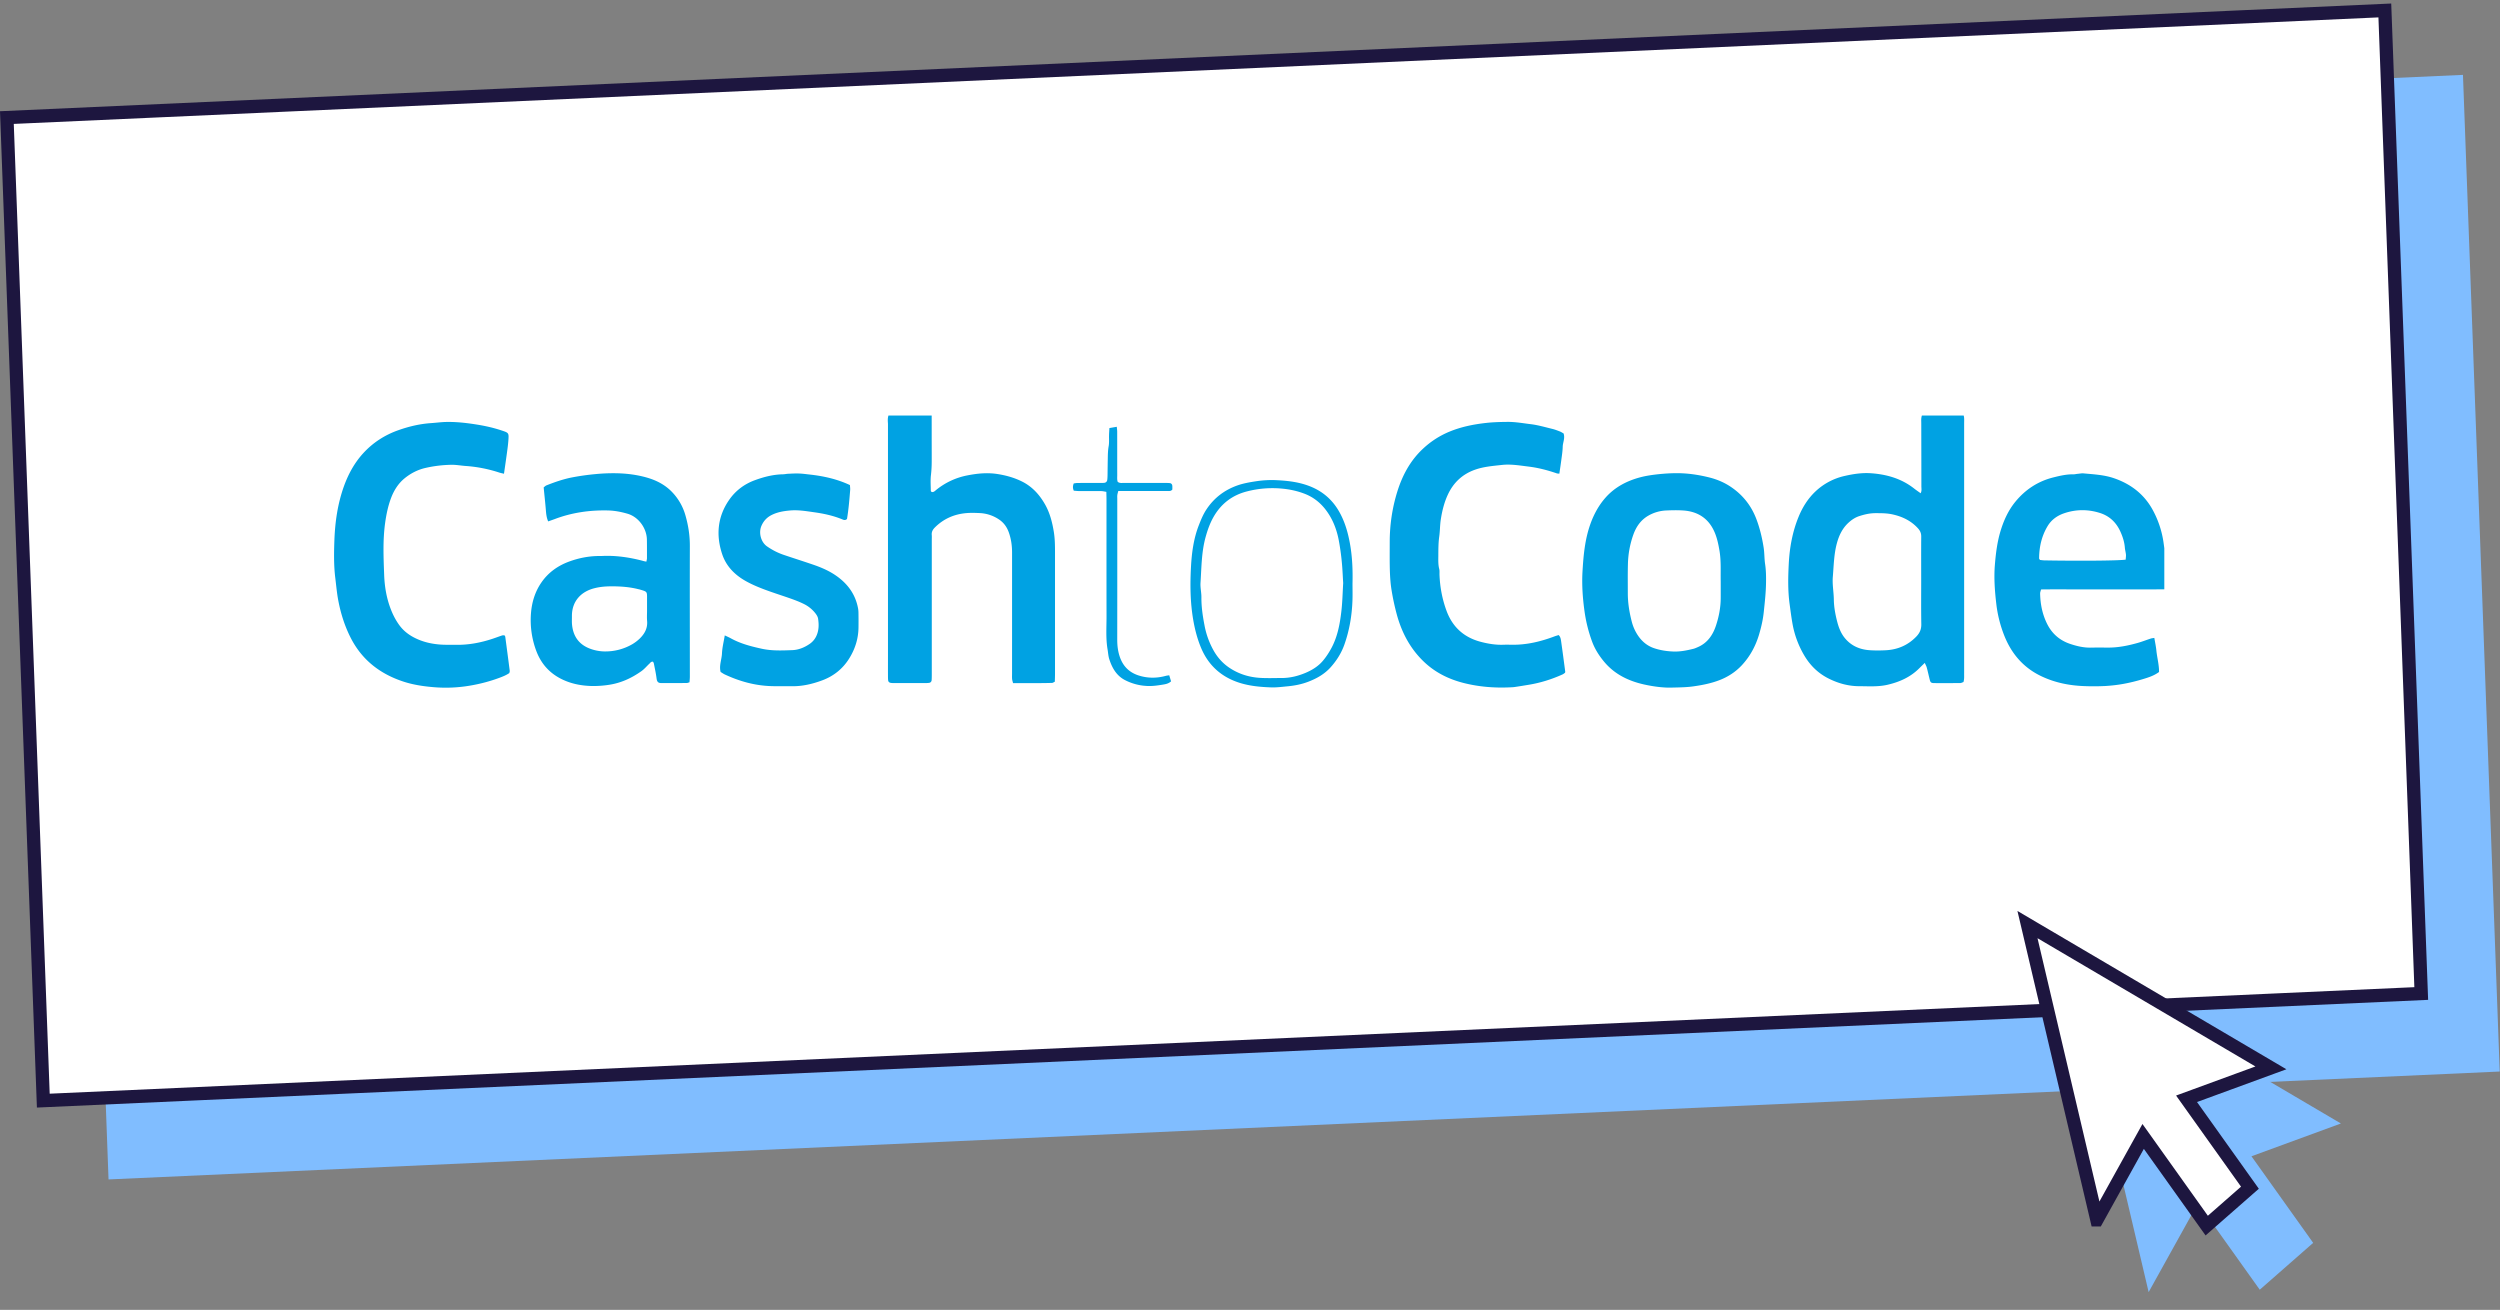 <svg width="376" height="197" fill="none" xmlns="http://www.w3.org/2000/svg"><rect width="100%" height="100%" fill="#808080" stroke="none"/><path fill="#80BDFF" d="M10.796 27.488L370.43 11.26l5.528 149.898-359.634 16.228z"/><path transform="matrix(.999 -.045 .037 .999 -.034 16.776)" fill="#fff" stroke="#1D163F" stroke-width="2" d="M1.036.954h358v148h-358z"/><path d="M352.073 168.974l-40.483-23.831 11.566 49.191 7.428-13.383 9.283 13.023 8.035-7.047-9.282-13.023 13.453-4.93z" fill="#80BDFF"/><path d="M315.371 183.457l-10.44-44.401 36.613 21.552-11.394 4.176-1.293.474.782 1.098 8.75 12.275-6.499 5.699-8.674-12.168-.886-1.243-.773 1.393-6.186 11.145z" fill="#fff" stroke="#1D163F" stroke-width="2"/><g clip-path="url(#clip0)" fill="#00A2E3"><path d="M295.305 102.579c-.157.051-.32.146-.478.152-1.317.011-2.633.017-3.95.005-.433-.005-.546-.106-.647-.523-.152-.602-.281-1.21-.444-1.812-.057-.219-.175-.416-.299-.703-.309.304-.557.535-.799.782-1.339 1.351-2.987 2.088-4.81 2.51-1.407.326-2.825.219-4.243.213-1.62 0-3.145-.422-4.591-1.142-1.564-.776-2.768-1.947-3.657-3.438a14.295 14.295 0 01-1.801-4.839c-.174-.984-.298-1.98-.433-2.97-.27-2.01-.225-4.018-.124-6.015.124-2.42.551-4.811 1.48-7.073.585-1.429 1.395-2.723 2.509-3.787a9.366 9.366 0 014.445-2.363c1.283-.292 2.589-.49 3.911-.4 2.391.164 4.625.805 6.544 2.325.292.23.607.438.945.686.197-.366.112-.709.112-1.041 0-3.156-.011-6.307-.016-9.464 0-.377-.045-.76.09-1.181 2.059-.209 4.113-.377 6.228-.287.045.225.107.422.124.618.023.276.006.557.006.833v37.547c-.012.439.045.894-.102 1.367zm-6.358-15.231c0-2.217-.011-4.44.006-6.657.006-.484-.152-.85-.473-1.21-1.041-1.153-2.346-1.783-3.843-2.115-.861-.191-1.716-.186-2.582-.186-.839 0-1.649.192-2.442.45-.597.197-1.109.54-1.581.968-.934.85-1.446 1.93-1.767 3.117-.445 1.649-.467 3.348-.608 5.036-.095 1.142.135 2.279.152 3.421.017 1.154.231 2.273.518 3.376.23.872.557 1.716 1.142 2.425.962 1.17 2.245 1.716 3.714 1.818.793.056 1.598.05 2.391.01 1.8-.084 3.359-.736 4.631-2.053.512-.529.77-1.091.759-1.851-.039-2.183-.017-4.366-.017-6.55zM133.625 62.49c2.115-.175 4.208-.327 6.313-.333.23.175.185.428.185.664.006 1.458 0 2.915.006 4.367 0 .765.006 1.525 0 2.29a17.631 17.631 0 01-.113 1.963c-.095.788-.028 1.593-.022 2.386 0 .05.073.107.118.163.276.073.461-.112.636-.259a10.612 10.612 0 014.749-2.233c1.491-.293 2.987-.445 4.529-.203 1.283.203 2.498.54 3.652 1.109 1.547.76 2.656 1.98 3.494 3.454.726 1.277 1.086 2.679 1.322 4.125.163 1.001.18 1.997.18 2.999v18.41c0 .377-.017.754-.028 1.137-.174.078-.292.18-.416.18-1.936.061-3.877.022-5.863.033-.062-.242-.13-.427-.146-.624-.023-.276-.006-.552-.006-.833V83.083c0-1.041-.146-2.065-.506-3.055-.293-.805-.771-1.452-1.503-1.93a5.598 5.598 0 00-2.824-.929c-.692-.034-1.39-.056-2.077.006-1.817.163-3.404.86-4.709 2.166-.31.31-.501.653-.461 1.109.022.242.005.483.005.725v20.178c0 .309 0 .624-.022.934a.431.431 0 01-.389.416 3.34 3.34 0 01-.416.028h-4.991c-.135 0-.281-.006-.41-.039-.181-.045-.31-.169-.332-.355-.029-.242-.029-.484-.029-.726-.005-.973 0-1.94 0-2.914V63.75c-.022-.394-.073-.81.074-1.26zM251.462 103.412c-1.114.05-2.633-.124-4.118-.45-2.392-.524-4.524-1.542-6.117-3.478-.753-.911-1.384-1.907-1.789-3.027a21.76 21.76 0 01-1.097-4.31c-.298-2.065-.45-4.135-.332-6.206.141-2.414.36-4.822 1.187-7.135.535-1.485 1.272-2.841 2.324-4.017 1.39-1.542 3.157-2.459 5.132-2.993.934-.248 1.89-.383 2.858-.484.9-.09 1.789-.147 2.689-.147 1.671 0 3.309.248 4.918.653 1.114.282 2.172.726 3.134 1.362 1.817 1.204 3.123 2.83 3.899 4.867.529 1.395.872 2.836 1.103 4.31.13.827.096 1.66.22 2.476.135.9.152 1.794.14 2.69-.011 1.518-.185 3.032-.343 4.54-.118 1.148-.377 2.25-.698 3.342-.517 1.75-1.373 3.337-2.622 4.67-.934.996-2.076 1.733-3.353 2.223-1.227.472-2.515.731-3.821.917-.967.146-1.93.169-3.314.197zm7.332-16.008c-.028-1.52.073-3.038-.18-4.558-.152-.894-.327-1.772-.659-2.605-.844-2.144-2.458-3.291-4.737-3.46-.861-.062-1.733-.045-2.6-.006a5.902 5.902 0 00-2.672.76c-1.143.647-1.846 1.643-2.285 2.858a14.12 14.12 0 00-.821 4.468c-.04 1.457-.017 2.909-.017 4.366 0 1.463.236 2.886.602 4.299.197.748.512 1.446.934 2.07.591.873 1.378 1.542 2.408 1.89.929.316 1.879.457 2.847.502 1.047.05 2.065-.158 3.072-.406.231-.056.456-.163.676-.258 1.446-.625 2.256-1.829 2.723-3.247.433-1.31.698-2.678.709-4.073.005-.873 0-1.74 0-2.6zM325.532 88.63c-1.643.023-3.168.012-4.687.012h-9.256c-1.519 0-3.044-.011-4.614.011-.056.236-.146.428-.14.62.033 1.575.332 3.094 1.029 4.512.737 1.502 1.897 2.526 3.494 3.06 1.025.344 2.06.586 3.151.558.901-.023 1.801-.006 2.701-.006 1.463-.011 2.887-.304 4.288-.698.664-.185 1.311-.444 1.969-.658.158-.05.326-.062.546-.101.107.652.242 1.26.304 1.868.107 1.091.416 2.16.405 3.258-.76.562-1.593.821-2.414 1.069-.957.292-1.936.534-2.92.714-.951.175-1.913.281-2.876.332a34.107 34.107 0 01-3.117.006c-2.2-.085-4.327-.518-6.324-1.458-2.706-1.266-4.524-3.364-5.621-6.116a18.874 18.874 0 01-1.21-4.816c-.225-1.924-.365-3.866-.214-5.801.135-1.682.338-3.37.816-5.002.484-1.643 1.176-3.196 2.262-4.524 1.514-1.851 3.432-3.106 5.767-3.68.974-.242 1.953-.472 2.966-.45.202.006.41-.056.619-.073.309-.028.624-.101.928-.068 1.514.141 3.038.214 4.496.704 2.633.889 4.692 2.487 5.992 4.985a14.488 14.488 0 011.525 4.715c.208 1.474.399 2.948.354 4.434-.022.821-.135 1.637-.219 2.594zm-5.829-4.461c.017-.293.062-.535.039-.771-.034-.343-.135-.68-.163-1.019-.062-.844-.315-1.626-.653-2.385-.624-1.396-1.626-2.38-3.106-2.847-1.806-.569-3.612-.557-5.396.056-1.04.36-1.896.973-2.475 1.941-.895 1.497-1.255 3.123-1.266 4.845 0 .056.062.118.129.23.197.017.428.057.664.062 5.362.096 11.22.045 12.227-.112zM97.215 84.472c.045-.247.09-.376.09-.511 0-.934.005-1.874-.012-2.808-.028-1.666-1.22-3.404-2.931-3.894-.94-.27-1.885-.456-2.853-.484-2.757-.073-5.452.304-8.046 1.283-.32.118-.647.23-1.018.36-.253-.585-.304-1.153-.35-1.733-.09-1.103-.213-2.2-.326-3.376.113-.084.254-.247.434-.315 1.254-.495 2.532-.94 3.865-1.198a36.172 36.172 0 013.489-.49 27.352 27.352 0 013.106-.13c1.598.029 3.179.226 4.71.676 1.338.394 2.57 1.018 3.583 2.026a8.295 8.295 0 012.133 3.634c.433 1.503.669 3.033.664 4.603-.017 6.555 0 13.11 0 19.665 0 .27-.034.54-.051.838-.169.045-.298.107-.422.107-1.249.012-2.498.006-3.747.012-.512 0-.715-.13-.788-.726-.096-.754-.264-1.497-.41-2.245-.018-.09-.09-.175-.124-.242-.282-.05-.394.152-.535.287-.405.377-.765.821-1.215 1.136-1.486 1.052-3.1 1.795-4.935 2.06a15.39 15.39 0 01-2.583.168c-1.322-.039-2.605-.253-3.843-.754-2.143-.866-3.634-2.363-4.445-4.529a13.163 13.163 0 01-.799-5.61c.124-1.682.603-3.28 1.57-4.675 1.03-1.497 2.46-2.516 4.164-3.146 1.474-.54 2.993-.838 4.569-.838.14 0 .275 0 .416-.006 2.06-.095 4.074.203 6.06.72.14.051.31.08.58.135zm.1 7.366v-1.666c0-1.254.08-1.159-1.18-1.536-.035-.011-.068-.011-.102-.017-1.384-.354-2.79-.444-4.22-.433-.805.006-1.592.079-2.363.27-2.048.5-3.45 1.958-3.432 4.22.005.416-.023.833.016 1.25.158 1.693.968 2.936 2.578 3.583.742.299 1.53.456 2.329.467a8.071 8.071 0 004.164-1.091 6.05 6.05 0 001.074-.81c.754-.72 1.238-1.565 1.148-2.667-.05-.53-.011-1.047-.011-1.57zM75.867 95.546c.056.101.118.157.124.22.23 1.71.456 3.42.675 5.131.011.095-.034.197-.062.332-.45.309-.962.517-1.48.709-1.462.545-2.97.939-4.506 1.192a21.5 21.5 0 01-5.278.231c-1.548-.124-3.095-.343-4.58-.821-3.506-1.131-6.251-3.202-7.973-6.533-.929-1.8-1.53-3.702-1.908-5.688-.213-1.12-.31-2.257-.45-3.388-.236-1.901-.202-3.809-.135-5.705.102-2.734.49-5.435 1.413-8.035.658-1.845 1.58-3.545 2.897-4.996 1.469-1.615 3.264-2.774 5.329-3.5 1.603-.568 3.24-.95 4.951-1.063.754-.051 1.508-.158 2.273-.17 1.491-.027 2.966.141 4.434.372 1.305.203 2.583.484 3.832.9 1.108.366 1.12.372 1.035 1.53-.045.62-.13 1.239-.214 1.852-.14 1.024-.287 2.043-.444 3.134-.276-.067-.501-.107-.72-.18a20.791 20.791 0 00-5.076-.99c-.686-.05-1.367-.18-2.065-.175a18.886 18.886 0 00-3.904.462c-1.193.264-2.285.827-3.23 1.609-.923.77-1.547 1.772-1.975 2.886-.467 1.233-.732 2.515-.912 3.826-.354 2.589-.236 5.194-.14 7.782.062 1.716.343 3.438.967 5.075.332.878.749 1.7 1.306 2.47.81 1.114 1.913 1.806 3.15 2.285 1.132.433 2.336.63 3.551.67.59.016 1.176 0 1.767.01 1.924.04 3.787-.315 5.604-.922.461-.152.911-.327 1.373-.478.118-.04.259-.023.371-.034zM235.162 65.19c.248.72-.112 1.345-.129 1.992-.017.686-.129 1.373-.22 2.06-.084.646-.185 1.293-.286 1.997-.141-.017-.271-.006-.389-.045-1.378-.473-2.785-.844-4.231-1.019-1.339-.163-2.684-.4-4.034-.247-1.367.152-2.746.253-4.074.731-1.868.675-3.185 1.919-4.023 3.691-.563 1.199-.878 2.465-1.08 3.776-.135.86-.113 1.727-.237 2.582-.135.968-.129 1.936-.135 2.904-.005.658-.033 1.316.135 1.964.068.264.034.55.04.827.067 1.879.411 3.713 1.063 5.474.906 2.454 2.645 4.012 5.182 4.665 1.109.287 2.234.472 3.388.427.416-.016.832-.005 1.249 0 2.217.034 4.321-.472 6.38-1.243.22-.085.45-.146.659-.214.275.27.32.59.365.883.22 1.537.422 3.078.625 4.62.006.034-.011.067-.028.163-.102.073-.231.191-.383.259-1.615.726-3.297 1.26-5.047 1.547-.715.118-1.429.237-2.149.343-.237.034-.484.04-.726.051-2.33.107-4.642-.079-6.904-.647-2.279-.574-4.338-1.587-6.066-3.252-2.036-1.964-3.285-4.355-4.023-7.039a36.503 36.503 0 01-.787-3.646c-.158-.951-.225-1.924-.259-2.892-.045-1.457-.023-2.915-.023-4.372 0-2.577.372-5.109 1.131-7.562.76-2.448 1.936-4.665 3.838-6.448a13.13 13.13 0 013.989-2.589c1.772-.737 3.624-1.108 5.531-1.322 1.075-.118 2.138-.146 3.213-.157 1.181-.012 2.335.202 3.505.343 1.109.135 2.166.45 3.241.709.4.095.793.253 1.176.4.203.09.377.208.523.286zM127.829 72.955c.017.253.056.495.039.726-.118 1.474-.242 2.954-.478 4.371-.219.209-.428.175-.619.096-1.384-.58-2.841-.9-4.31-1.103-1.193-.168-2.397-.377-3.618-.27-.968.085-1.918.237-2.802.687-.709.36-1.21.9-1.525 1.637-.45 1.058-.056 2.453.839 3.072.771.54 1.603.968 2.487 1.272 1.474.5 2.959.968 4.433 1.474 1.283.439 2.516.968 3.624 1.772 1.677 1.21 2.78 2.774 3.157 4.828.056.304.061.619.061.934a72.23 72.23 0 010 1.975c-.028 1.671-.523 3.213-1.401 4.614-.962 1.547-2.335 2.644-4.04 3.28-1.462.546-2.976.906-4.557.889-1.041-.011-2.082.017-3.117-.017-2.459-.073-4.777-.72-6.994-1.755-.22-.101-.411-.248-.625-.372-.253-.962.163-1.862.203-2.79.039-.884.264-1.762.422-2.712.366.174.681.31.979.478 1.446.788 3.021 1.187 4.614 1.536 1.508.326 3.032.259 4.552.203.951-.034 1.828-.394 2.61-.929.552-.377.94-.894 1.159-1.553.254-.748.231-1.508.119-2.256-.045-.287-.231-.585-.422-.822a5 5 0 00-1.587-1.316c-.805-.411-1.649-.72-2.498-1.013-1.244-.428-2.499-.827-3.725-1.294-.872-.332-1.739-.703-2.555-1.154-1.693-.928-3.027-2.245-3.64-4.101-.945-2.853-.698-5.621 1.03-8.13.956-1.396 2.29-2.41 3.899-2.994 1.367-.501 2.774-.861 4.248-.884.242-.005.478-.067.72-.078.552-.023 1.103-.062 1.654-.04.518.017 1.03.09 1.548.147 2.11.23 4.158.675 6.116 1.592zM203.417 87.77c0 .833.023 1.665-.006 2.498-.078 2.296-.455 4.535-1.226 6.707-.45 1.255-1.148 2.363-2.031 3.354-.923 1.041-2.093 1.704-3.365 2.194-1.002.388-2.048.596-3.129.698-.827.078-1.648.191-2.481.163-1.592-.056-3.179-.197-4.709-.675-2.729-.856-4.693-2.583-5.818-5.244-.58-1.379-.946-2.808-1.199-4.282-.444-2.617-.472-5.244-.332-7.872.113-2.132.388-4.27 1.176-6.296.327-.838.664-1.671 1.171-2.425 1.136-1.705 2.678-2.875 4.597-3.567.95-.338 1.929-.501 2.925-.653a15.358 15.358 0 013.208-.14c1.693.09 3.364.309 4.962.967 1.801.743 3.185 1.947 4.164 3.607.889 1.502 1.378 3.156 1.694 4.878.371 2.014.45 4.046.399 6.088zm-1.401-.073c-.067-1.041-.101-2.07-.203-3.112a35.9 35.9 0 00-.472-3.381c-.31-1.581-.872-3.056-1.829-4.367-.878-1.204-1.986-2.093-3.404-2.616-1.08-.405-2.2-.636-3.331-.737a15.292 15.292 0 00-5.25.428c-2.188.562-3.854 1.834-4.985 3.792-.557.962-.923 2.003-1.221 3.078-.624 2.256-.613 4.58-.765 6.887-.045.714.141 1.446.135 2.166-.011 1.43.197 2.825.467 4.22a12.353 12.353 0 001.373 3.792c.608 1.075 1.412 1.964 2.448 2.639 1.395.912 2.942 1.379 4.591 1.469 1.069.062 2.149.017 3.224.017 1.232 0 2.403-.293 3.528-.76.996-.416 1.924-.985 2.628-1.812.512-.602.95-1.283 1.322-1.98.889-1.677 1.238-3.523 1.457-5.374.175-1.446.197-2.903.287-4.35zM166.855 64.38c.383-.067.721-.124 1.109-.191.022.27.062.506.062.737.005 2.183 0 4.366.005 6.555 0 .337-.039.686.074.99.315.236.641.158.939.158 2.009.005 4.023.005 6.032.005.276 0 .557 0 .833.023.236.017.382.169.405.4.017.202.005.41.005.573-.253.293-.545.214-.815.214-2.082.006-4.159.006-6.24.006h-1.075c-.062.242-.124.427-.146.624-.023.169-.006.343-.006.518 0 7.072.006 14.145-.006 21.218 0 .911.107 1.795.411 2.65.484 1.362 1.401 2.273 2.785 2.723 1.362.439 2.718.439 4.085.073.158-.045.327-.061.54-.095.096.326.186.613.276.911-.383.355-.827.428-1.266.501-.377.062-.754.118-1.131.158a7.988 7.988 0 01-4.529-.844c-1.283-.659-1.947-1.84-2.369-3.157-.146-.456-.169-.95-.248-1.423-.287-1.65-.163-3.32-.163-4.974-.011-5.858-.005-11.72-.005-17.578 0-.377-.012-.754-.023-1.182-.287-.045-.518-.106-.748-.112-1.109-.011-2.217 0-3.331-.006-.27 0-.54-.034-.816-.056-.169-.377-.163-.703-.006-1.092.186-.022.383-.067.585-.067 1.075-.006 2.15-.006 3.224-.006.242 0 .484.006.726-.011.282-.017.462-.174.501-.439.034-.242.039-.484.045-.726.011-.799.017-1.592.034-2.391.011-.658.017-1.311.135-1.964.096-.54.039-1.108.056-1.66.006-.343.034-.68.056-1.063z"/></g><defs><clipPath id="clip0"><path fill="#fff" transform="translate(50 62.5)" d="M0 0h275.513v41.271H0z"/></clipPath></defs></svg>